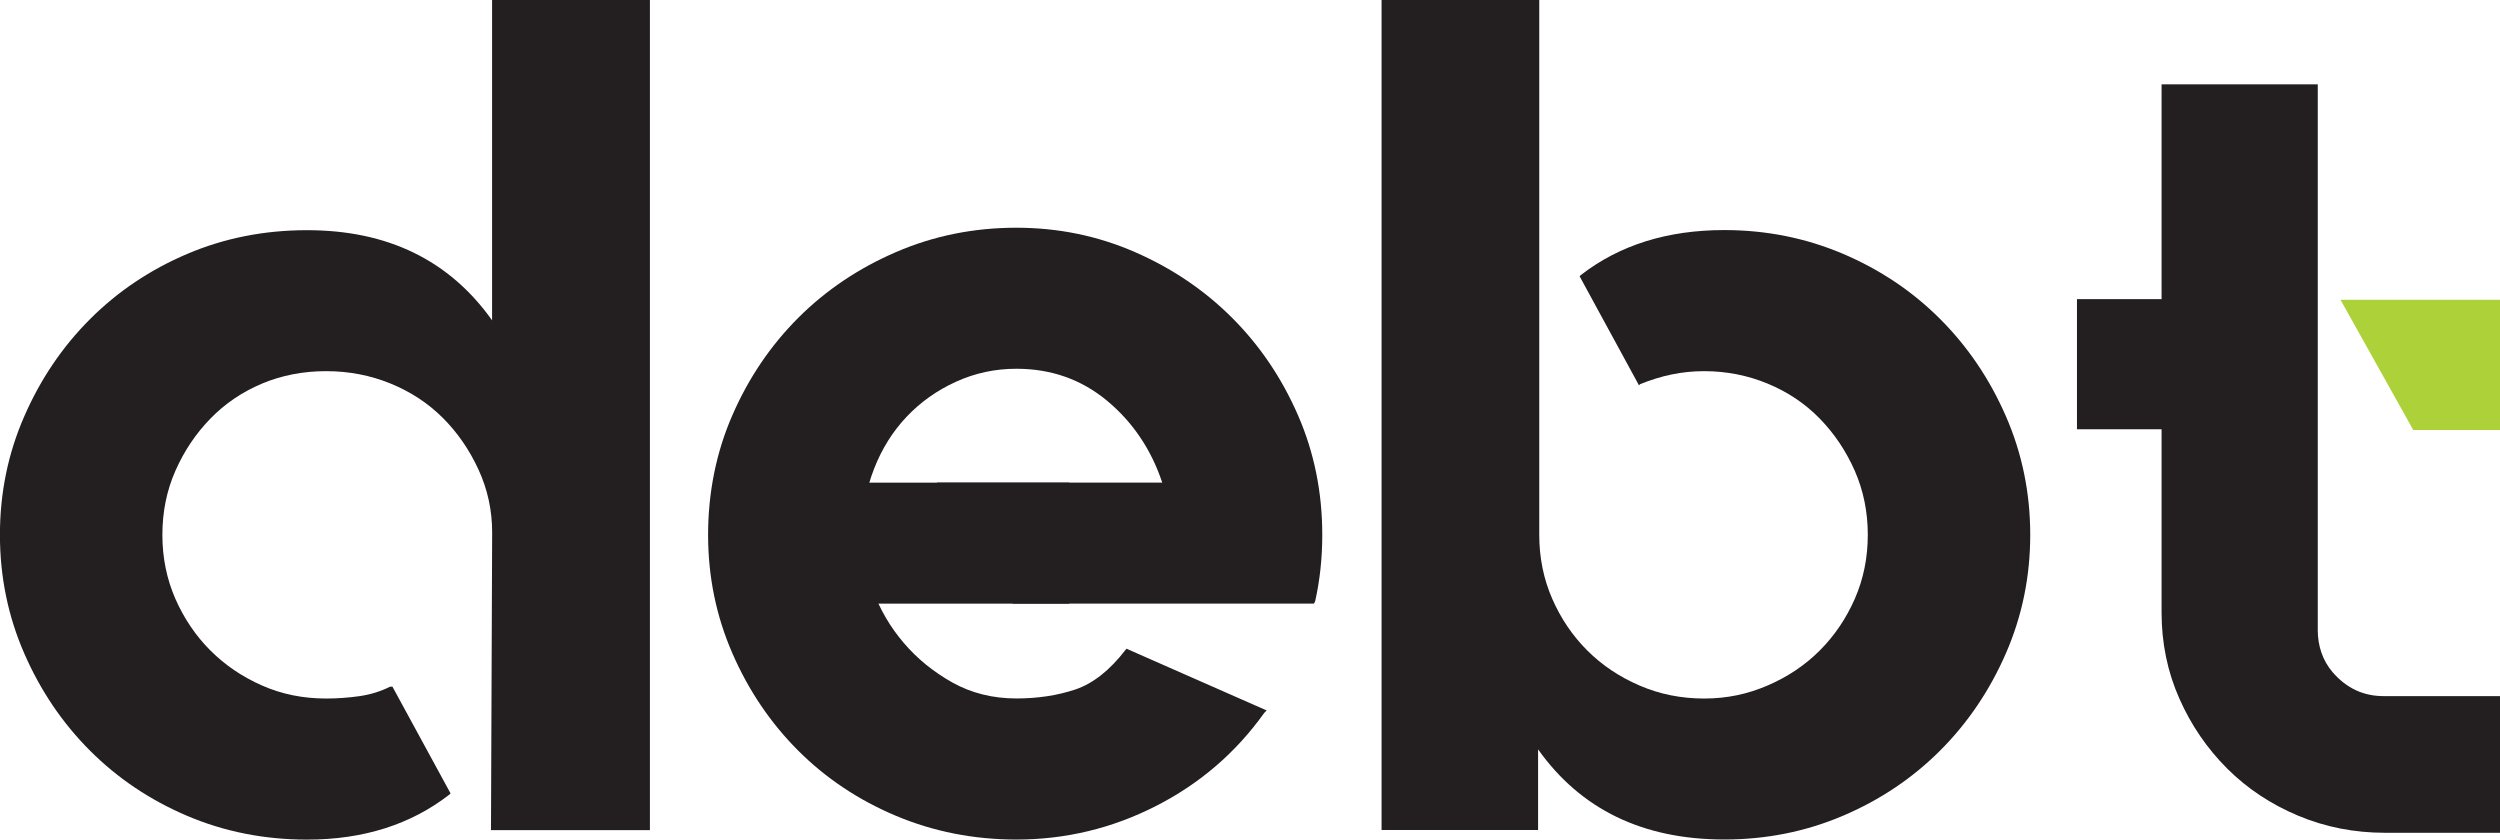 <?xml version="1.0" encoding="UTF-8"?><svg id="Layer_1" xmlns="http://www.w3.org/2000/svg" viewBox="0 0 384.13 129.01"><defs><style>.cls-1{fill:#add138;}.cls-2{fill:#231f20;}</style></defs><path class="cls-2" d="M99.86,0V127.55h-24.42l.18-45.74c0-3.4-.7-6.62-2.1-9.66-1.4-3.04-3.22-5.68-5.47-7.93-2.25-2.25-4.92-4.01-8.02-5.28s-6.41-1.91-9.93-1.91-6.81,.64-9.84,1.91c-3.04,1.28-5.68,3.07-7.93,5.38-2.25,2.31-4.04,4.98-5.38,8.02-1.34,3.04-2,6.32-2,9.84s.67,6.8,2,9.84c1.34,3.04,3.13,5.68,5.38,7.93,2.25,2.25,4.89,4.04,7.93,5.38,3.03,1.34,6.31,2,9.84,2,1.7,0,3.4-.12,5.1-.36,1.7-.24,3.28-.73,4.74-1.46h.36l8.93,16.4-.18,.18c-5.95,4.62-13.24,6.92-21.87,6.92-6.56,0-12.7-1.22-18.4-3.64-5.71-2.43-10.69-5.77-14.94-10.02-4.25-4.25-7.62-9.23-10.11-14.94-2.49-5.71-3.74-11.78-3.74-18.22s1.24-12.51,3.74-18.22c2.49-5.71,5.86-10.69,10.11-14.94s9.23-7.59,14.94-10.02c5.71-2.43,11.84-3.64,18.4-3.64,12.39,0,21.87,4.62,28.43,13.85V0h24.24Z"/><g><path class="cls-2" d="M156.16,34.99c6.44,0,12.51,1.25,18.22,3.74,5.71,2.49,10.69,5.86,14.94,10.11,4.25,4.25,7.62,9.23,10.11,14.94,2.49,5.71,3.74,11.84,3.74,18.4,0,3.52-.36,6.92-1.09,10.2l-.18,.36h-46.28l-11.66-18.59h34.62c-1.7-5.1-4.53-9.29-8.47-12.57-3.95-3.28-8.6-4.92-13.94-4.92-3.28,0-6.38,.67-9.29,2-2.92,1.33-5.44,3.12-7.56,5.36-2.13,2.24-3.8,4.9-5.01,7.99-1.22,3.09-1.82,6.45-1.82,10.08,0,2.79,.55,5.66,1.64,8.62,1.09,2.97,2.67,5.66,4.74,8.08,2.06,2.42,4.56,4.45,7.47,6.08,2.92,1.63,6.2,2.45,9.84,2.45,3.28,0,6.29-.46,9.02-1.37,2.73-.91,5.31-2.94,7.74-6.1l.18-.18,.36,.18,21.14,9.31-.36,.37c-4.37,6.13-9.93,10.9-16.67,14.33-6.74,3.43-13.88,5.14-21.41,5.14-6.56,0-12.73-1.22-18.5-3.64-5.77-2.43-10.78-5.77-15.03-10.02-4.25-4.25-7.62-9.23-10.11-14.94-2.49-5.71-3.74-11.78-3.74-18.22s1.24-12.69,3.74-18.4c2.49-5.71,5.86-10.69,10.11-14.94,4.25-4.25,9.26-7.62,15.03-10.11,5.77-2.49,11.94-3.74,18.5-3.74Z"/><rect class="cls-2" x="124.89" y="74.16" width="39.39" height="18.59"/></g><path class="cls-2" d="M264.94,35.35c6.44,0,12.51,1.22,18.22,3.64,5.71,2.43,10.69,5.77,14.94,10.02,4.25,4.25,7.62,9.23,10.11,14.94,2.49,5.71,3.74,11.78,3.74,18.22s-1.25,12.51-3.74,18.22c-2.49,5.71-5.86,10.69-10.11,14.94-4.25,4.25-9.23,7.59-14.94,10.02-5.71,2.43-11.78,3.64-18.22,3.64-12.51,0-22.05-4.62-28.61-13.85v12.39h-24.05V0h24.23V82.18c0,3.52,.67,6.8,2,9.84,1.33,3.04,3.13,5.68,5.38,7.93,2.25,2.25,4.92,4.04,8.02,5.38,3.1,1.34,6.41,2,9.93,2s6.65-.67,9.75-2c3.1-1.33,5.77-3.13,8.02-5.38s4.04-4.89,5.38-7.93c1.33-3.04,2-6.32,2-9.84s-.67-6.8-2-9.84c-1.34-3.04-3.13-5.71-5.38-8.02-2.25-2.31-4.92-4.1-8.02-5.38s-6.35-1.91-9.75-1.91-6.56,.67-9.84,2l-.18,.18-.18-.36-8.93-16.4,.18-.18c5.95-4.62,13.3-6.92,22.05-6.92Z"/><path class="cls-2" d="M356.13,96.87c0,2.32,.74,4.62,2.26,6.39,2.12,2.47,4.74,3.7,7.85,3.7h17.89v21h-17.64c-4.73,0-9.18-.87-13.36-2.62-4.18-1.75-7.82-4.16-10.91-7.24s-5.55-6.67-7.36-10.77c-1.82-4.1-2.73-8.51-2.73-13.22v-28.15h-13v-20h13V12.96h24V96.87Z"/><polygon class="cls-1" points="384.13 46.07 384.13 66.07 370.8 66.07 359.63 46.07 384.13 46.07"/></svg>